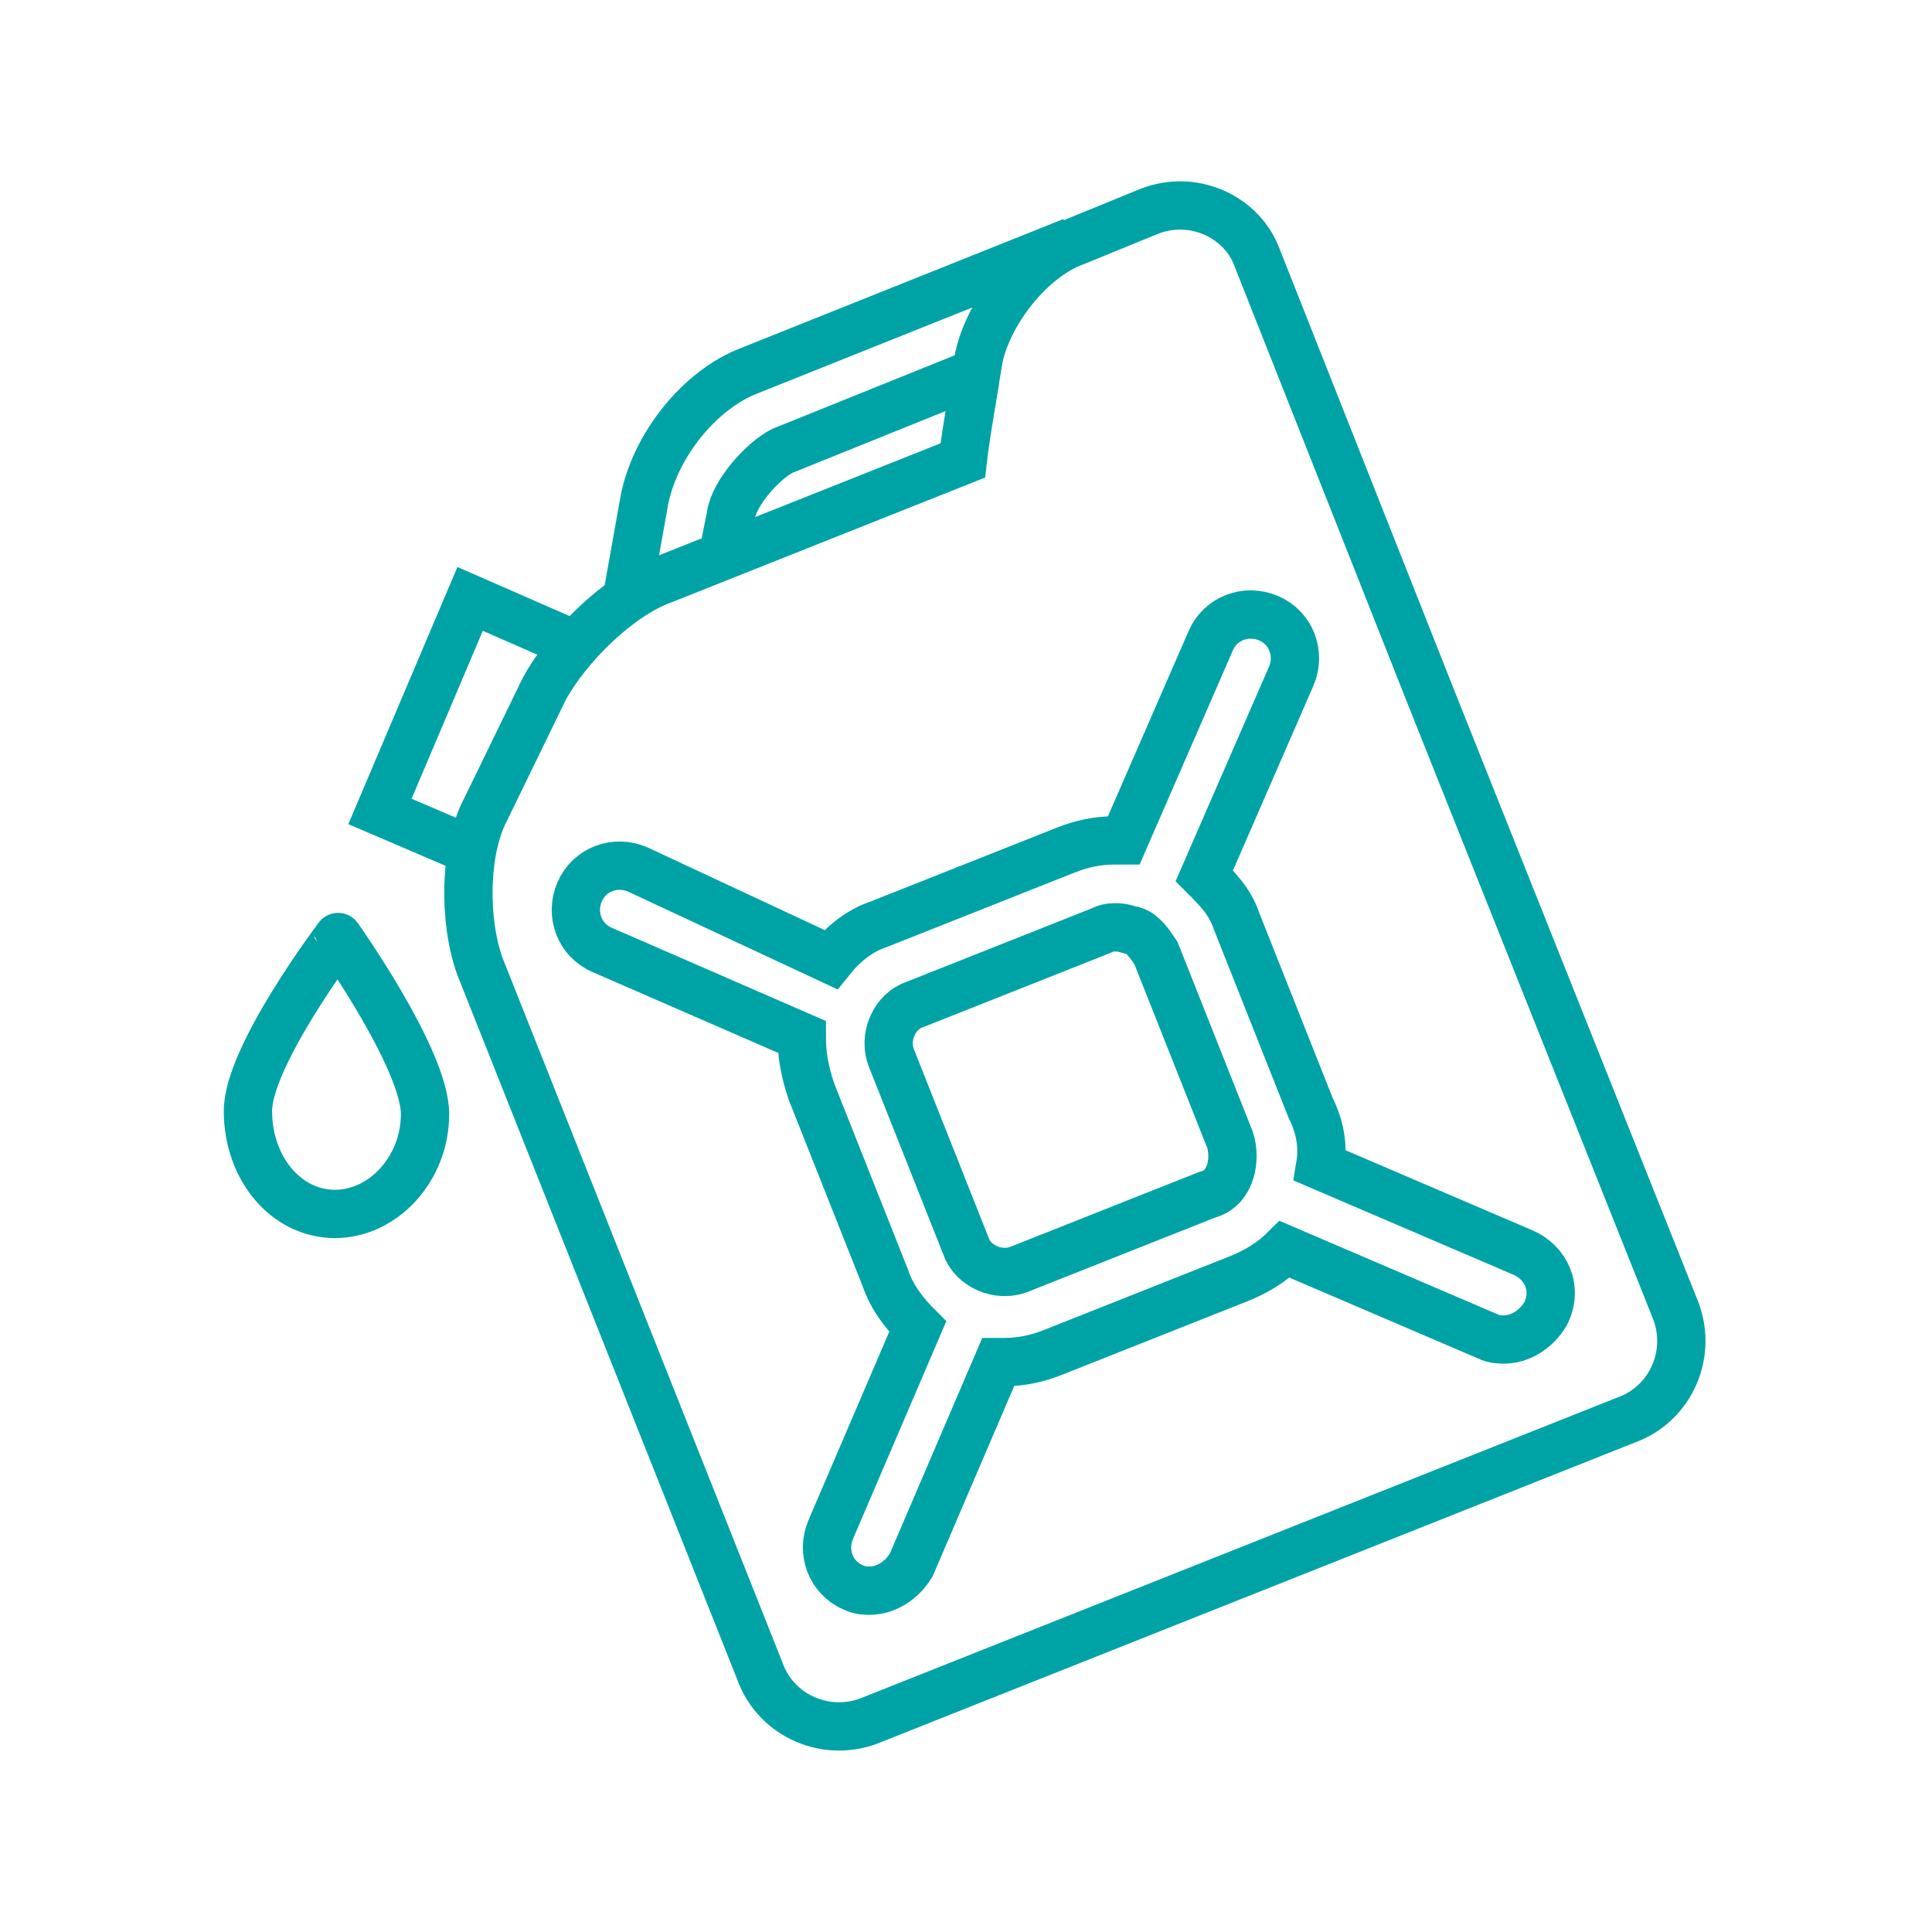 <?xml version="1.0" encoding="utf-8"?>
<!-- Generator: Adobe Illustrator 22.0.1, SVG Export Plug-In . SVG Version: 6.00 Build 0)  -->
<!DOCTYPE svg PUBLIC "-//W3C//DTD SVG 1.1//EN" "http://www.w3.org/Graphics/SVG/1.1/DTD/svg11.dtd">
<svg version="1.1" xmlns="http://www.w3.org/2000/svg" xmlns:xlink="http://www.w3.org/1999/xlink" x="0px" y="0px" width="60px"
	 height="60px" viewBox="0 0 60 60" style="enable-background:new 0 0 60 60;" xml:space="preserve">
<style type="text/css">
	.st0{fill:#00A3A5;}
	.st1{fill:none;stroke:#00A3A5;stroke-width:1.5;stroke-miterlimit:10;}
	.st2{display:none;}
	.st3{display:inline;fill:none;stroke:#00A3A5;stroke-width:1.5;stroke-miterlimit:10;}
	.st4{display:none;fill:none;stroke:#00A3A5;stroke-width:1.5;stroke-miterlimit:10;}
</style>
<g id="_x30_1">
</g>
<g id="_x30_2">
</g>
<g id="_x30_3">
</g>
<g id="_x30_4">
	<ellipse class="st4" cx="30" cy="30" rx="20.3" ry="20.3"/>
</g>
<g id="_x30_5">
</g>
<g id="_x30_6">
</g>
<g id="_x30_7">
</g>
<g id="_x30_8">
</g>
<g id="_x30_9">
</g>
<g id="_x31_0">
</g>
<g id="_x31_1">
	<g>
		<polyline class="st1" points="14.6,26.4 11.8,25.2 14.6,18.6 17.8,20 		"/>
		<path class="st1" d="M33.3,7.5l-10,4c-1.6,0.6-3,2.4-3.3,4.1l-0.5,2.8"/>
		<path class="st1" d="M22.5,17l0.2-1c0.1-0.7,1-1.7,1.6-2l6.2-2.5"/>
		<path class="st1" d="M52,40.6l-7.5-18.8h0L39,7.9C38.5,6.7,37,6,35.6,6.6l-2.2,0.9c-1.4,0.5-2.7,2.2-3,3.6l-0.1,0.6
			c0,0.1-0.3,1.7-0.4,2.6L20.6,18c-1.4,0.5-3,2.1-3.7,3.4l-1.8,3.7c-0.7,1.3-0.7,3.5-0.2,4.9l8.7,21.9c0.5,1.4,2.1,2.1,3.5,1.5
			l23.4-9.3C51.9,43.6,52.6,42,52,40.6z"/>
		<path class="st1" d="M47.3,38.9l-6.3-2.7c0.1-0.6,0-1.2-0.3-1.8l-2.3-5.8c-0.2-0.6-0.6-1-1-1.4l2.7-6.2c0.3-0.7,0-1.5-0.7-1.8
			c-0.7-0.3-1.5,0-1.8,0.7l-2.7,6.2c-0.1,0-0.2,0-0.3,0c-0.5,0-1,0.1-1.5,0.3l-5.8,2.3c-0.6,0.2-1.1,0.6-1.5,1.1L19.8,27
			c-0.7-0.3-1.5,0-1.8,0.7c-0.3,0.7,0,1.5,0.7,1.8l6.2,2.7c0,0.6,0.1,1.1,0.3,1.7l2.3,5.8c0.2,0.6,0.6,1.1,1,1.5l-2.7,6.3
			c-0.3,0.7,0,1.5,0.7,1.8c0.2,0.1,0.4,0.1,0.5,0.1c0.5,0,1-0.3,1.3-0.8l2.7-6.3c0.1,0,0.1,0,0.2,0c0.5,0,1-0.1,1.5-0.3l5.8-2.3
			c0.5-0.2,1-0.5,1.4-0.9l6.3,2.7c0.2,0.1,0.4,0.1,0.5,0.1c0.5,0,1-0.3,1.3-0.8C48.4,40,48,39.2,47.3,38.9z M37.5,37.1l-5.8,2.3
			c-0.7,0.3-1.5-0.1-1.7-0.7l-2.3-5.8c-0.3-0.7,0.1-1.5,0.7-1.7l5.8-2.3c0.2-0.1,0.3-0.1,0.5-0.1c0.2,0,0.4,0.1,0.5,0.1c0,0,0,0,0,0
			c0,0,0,0,0,0c0.3,0.1,0.5,0.4,0.7,0.7l2.3,5.8c0.1,0.3,0.1,0.7,0,1C38.1,36.7,37.9,37,37.5,37.1z"/>
		<path class="st1" d="M13.2,34.6c0,1.7-1.3,3.1-2.8,3.1c-1.5,0-2.7-1.4-2.7-3.2c0-1.7,2.8-5.4,2.8-5.4S13.2,32.9,13.2,34.6z"/>
	</g>
</g>
</svg>
